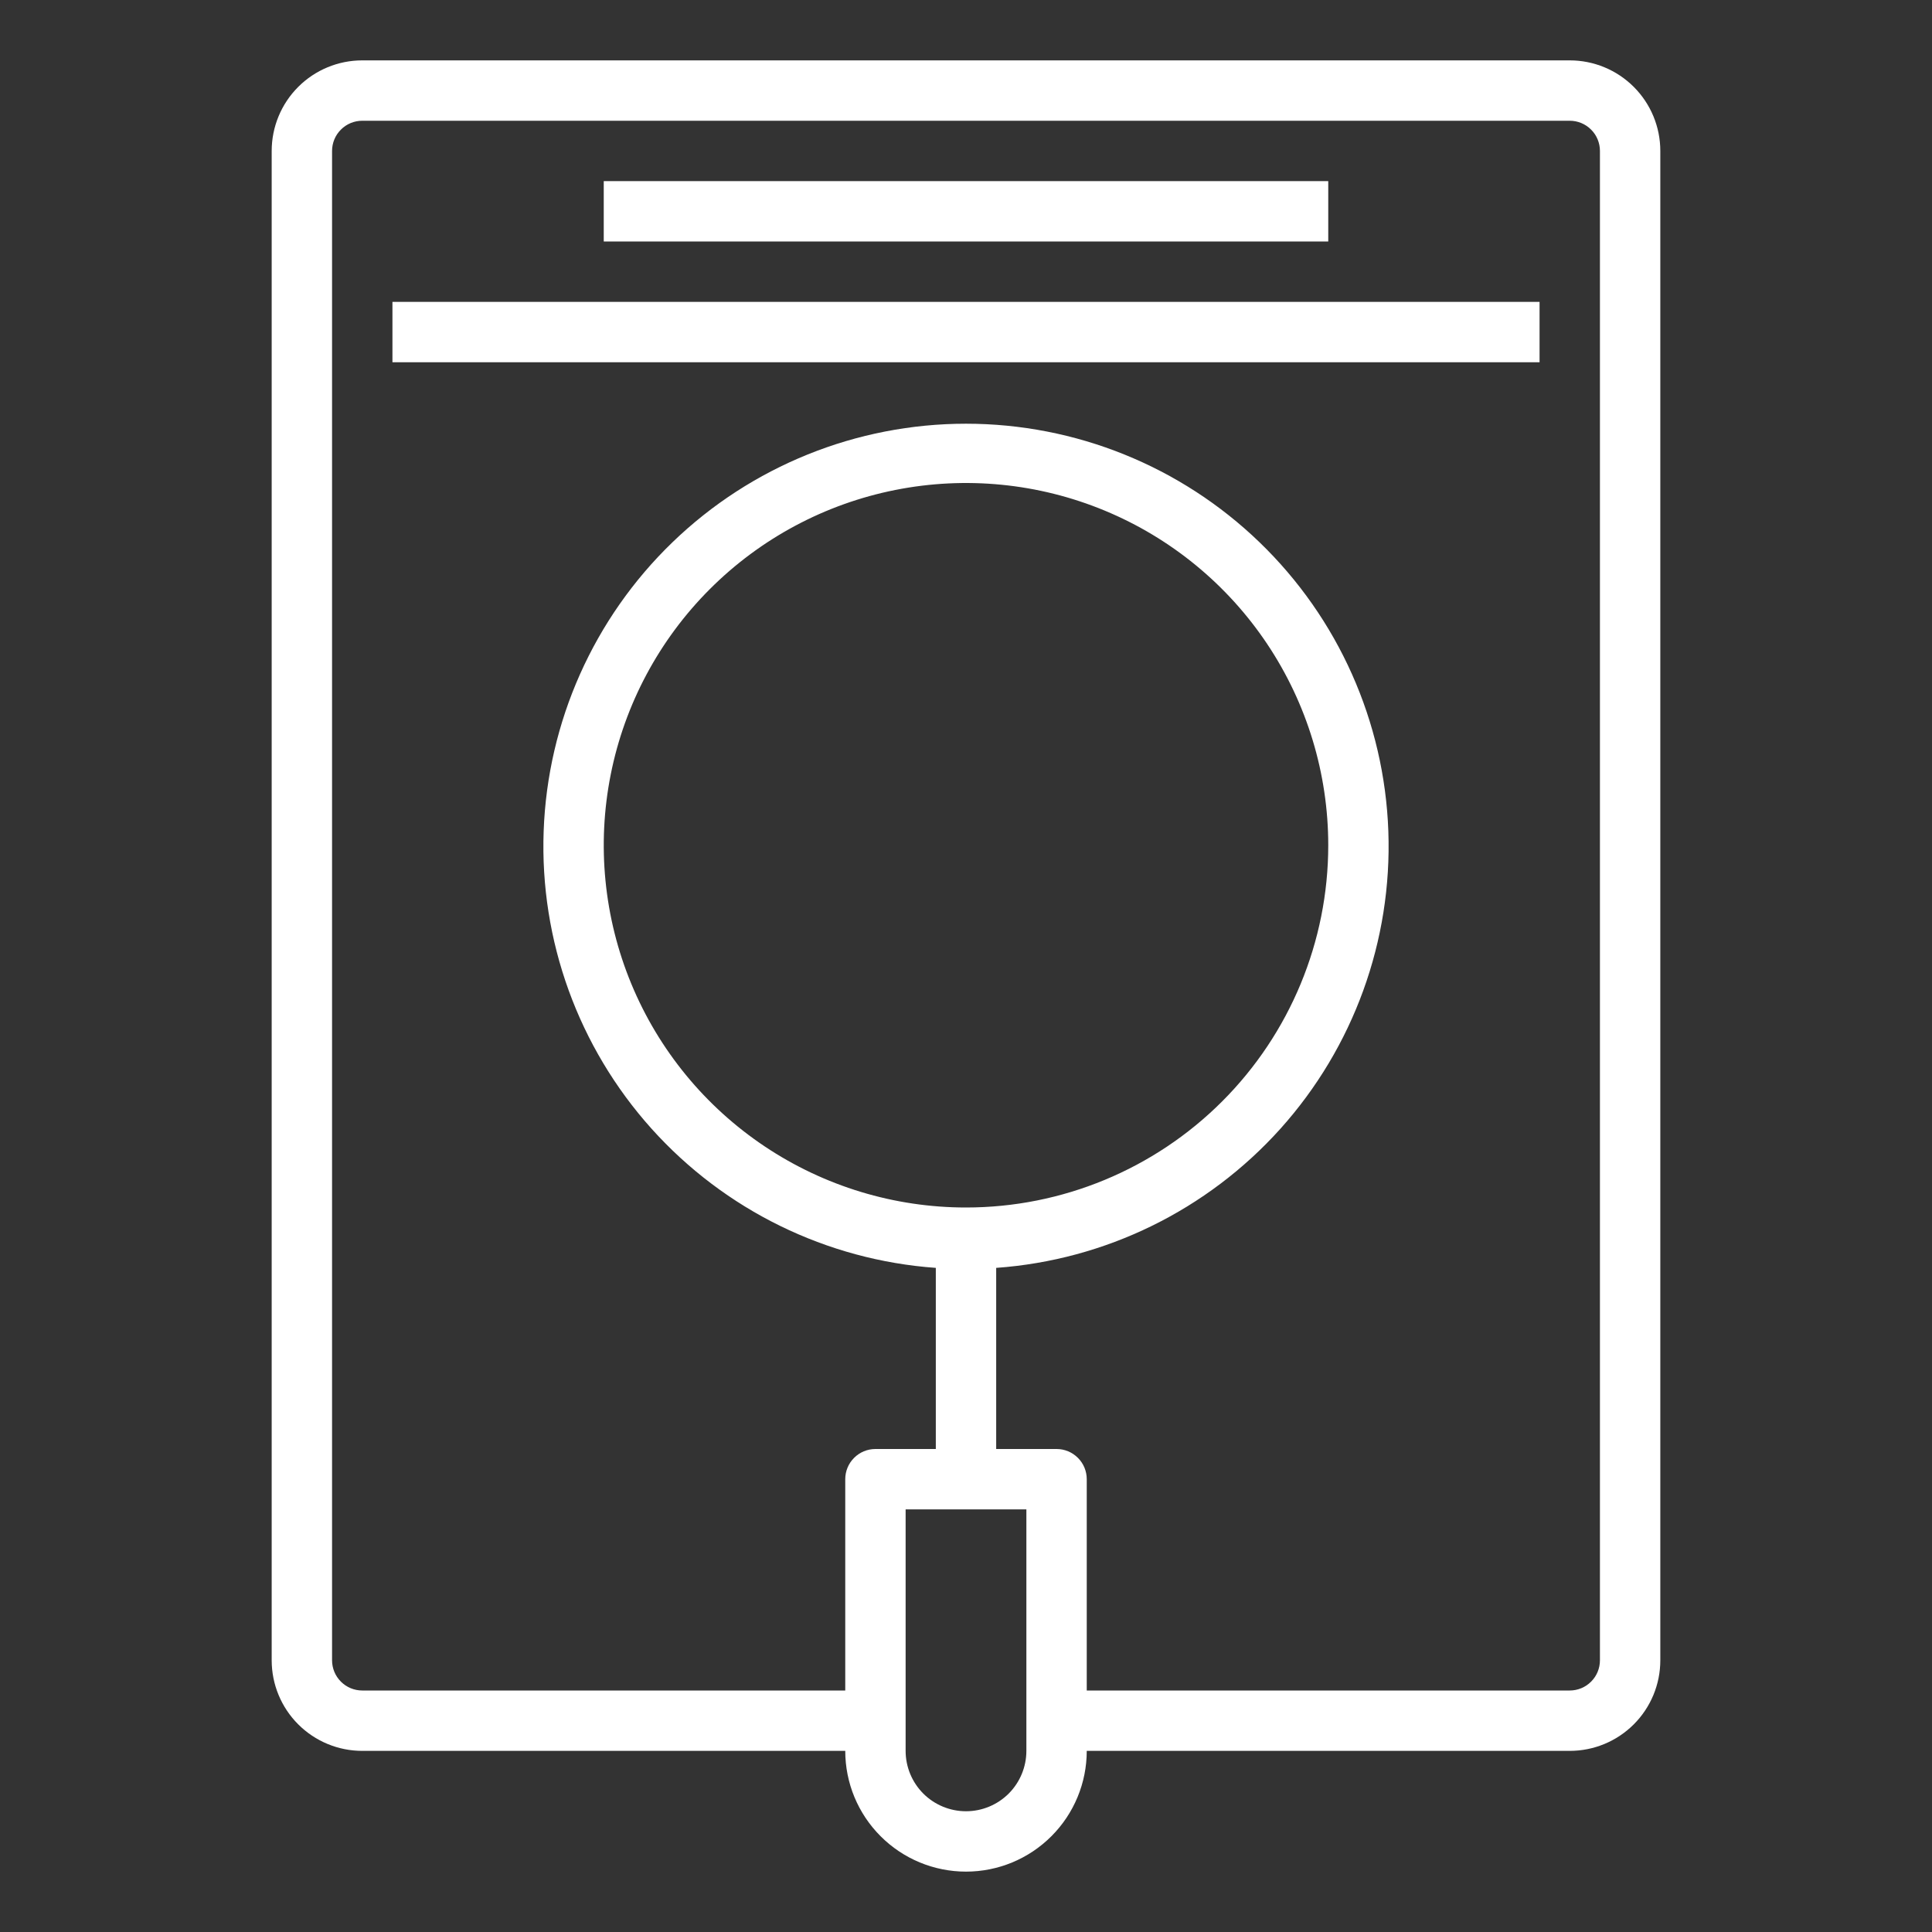<svg width="48" height="48" viewBox="0 0 48 48" fill="none" xmlns="http://www.w3.org/2000/svg">
<rect x="0" y="0" width="48" height="48" fill="#333333" stroke="none"/>
<path d="M39 1.5H9C8.403 1.5 7.831 1.737 7.409 2.159C6.987 2.581 6.75 3.153 6.75 3.75V41.25C6.75 41.847 6.987 42.419 7.409 42.841C7.831 43.263 8.403 43.5 9 43.5H21C21 44.296 21.316 45.059 21.879 45.621C22.441 46.184 23.204 46.5 24 46.5C24.796 46.5 25.559 46.184 26.121 45.621C26.684 45.059 27 44.296 27 43.5H39C39.597 43.5 40.169 43.263 40.591 42.841C41.013 42.419 41.25 41.847 41.25 41.25V3.75C41.25 3.153 41.013 2.581 40.591 2.159C40.169 1.737 39.597 1.5 39 1.5ZM25.5 43.5C25.5 43.898 25.342 44.279 25.061 44.561C24.779 44.842 24.398 45 24 45C23.602 45 23.221 44.842 22.939 44.561C22.658 44.279 22.5 43.898 22.5 43.5V37.5H25.5V43.5ZM24 30C22.22 30 20.48 29.472 19 28.483C17.52 27.494 16.366 26.089 15.685 24.444C15.004 22.8 14.826 20.99 15.173 19.244C15.52 17.498 16.377 15.895 17.636 14.636C18.895 13.377 20.498 12.52 22.244 12.173C23.99 11.826 25.8 12.004 27.444 12.685C29.089 13.366 30.494 14.52 31.483 16C32.472 17.48 33 19.22 33 21C33 23.387 32.052 25.676 30.364 27.364C28.676 29.052 26.387 30 24 30ZM39.75 41.25C39.75 41.449 39.671 41.64 39.53 41.78C39.39 41.921 39.199 42 39 42H27V36.75C27 36.551 26.921 36.36 26.78 36.22C26.64 36.079 26.449 36 26.25 36H24.75V31.5C27.463 31.306 29.994 30.066 31.812 28.043C33.629 26.019 34.59 23.37 34.493 20.652C34.396 17.933 33.248 15.359 31.291 13.471C29.334 11.582 26.72 10.527 24 10.527C21.28 10.527 18.666 11.582 16.709 13.471C14.752 15.359 13.604 17.933 13.507 20.652C13.409 23.37 14.371 26.019 16.188 28.043C18.006 30.066 20.537 31.306 23.25 31.5V36H21.75C21.551 36 21.36 36.079 21.22 36.22C21.079 36.36 21 36.551 21 36.75V42H9C8.801 42 8.61 41.921 8.47 41.78C8.329 41.64 8.25 41.449 8.25 41.25V3.75C8.25 3.551 8.329 3.36 8.47 3.22C8.61 3.079 8.801 3 9 3H39C39.199 3 39.39 3.079 39.53 3.22C39.671 3.36 39.75 3.551 39.75 3.75V41.25Z" fill="white"/>
<path d="M15 4.5H33V6H15V4.5Z" fill="white"/>
<path d="M9.75 7.5H38.25V9H9.75V7.5Z" fill="white"/>
</svg>
